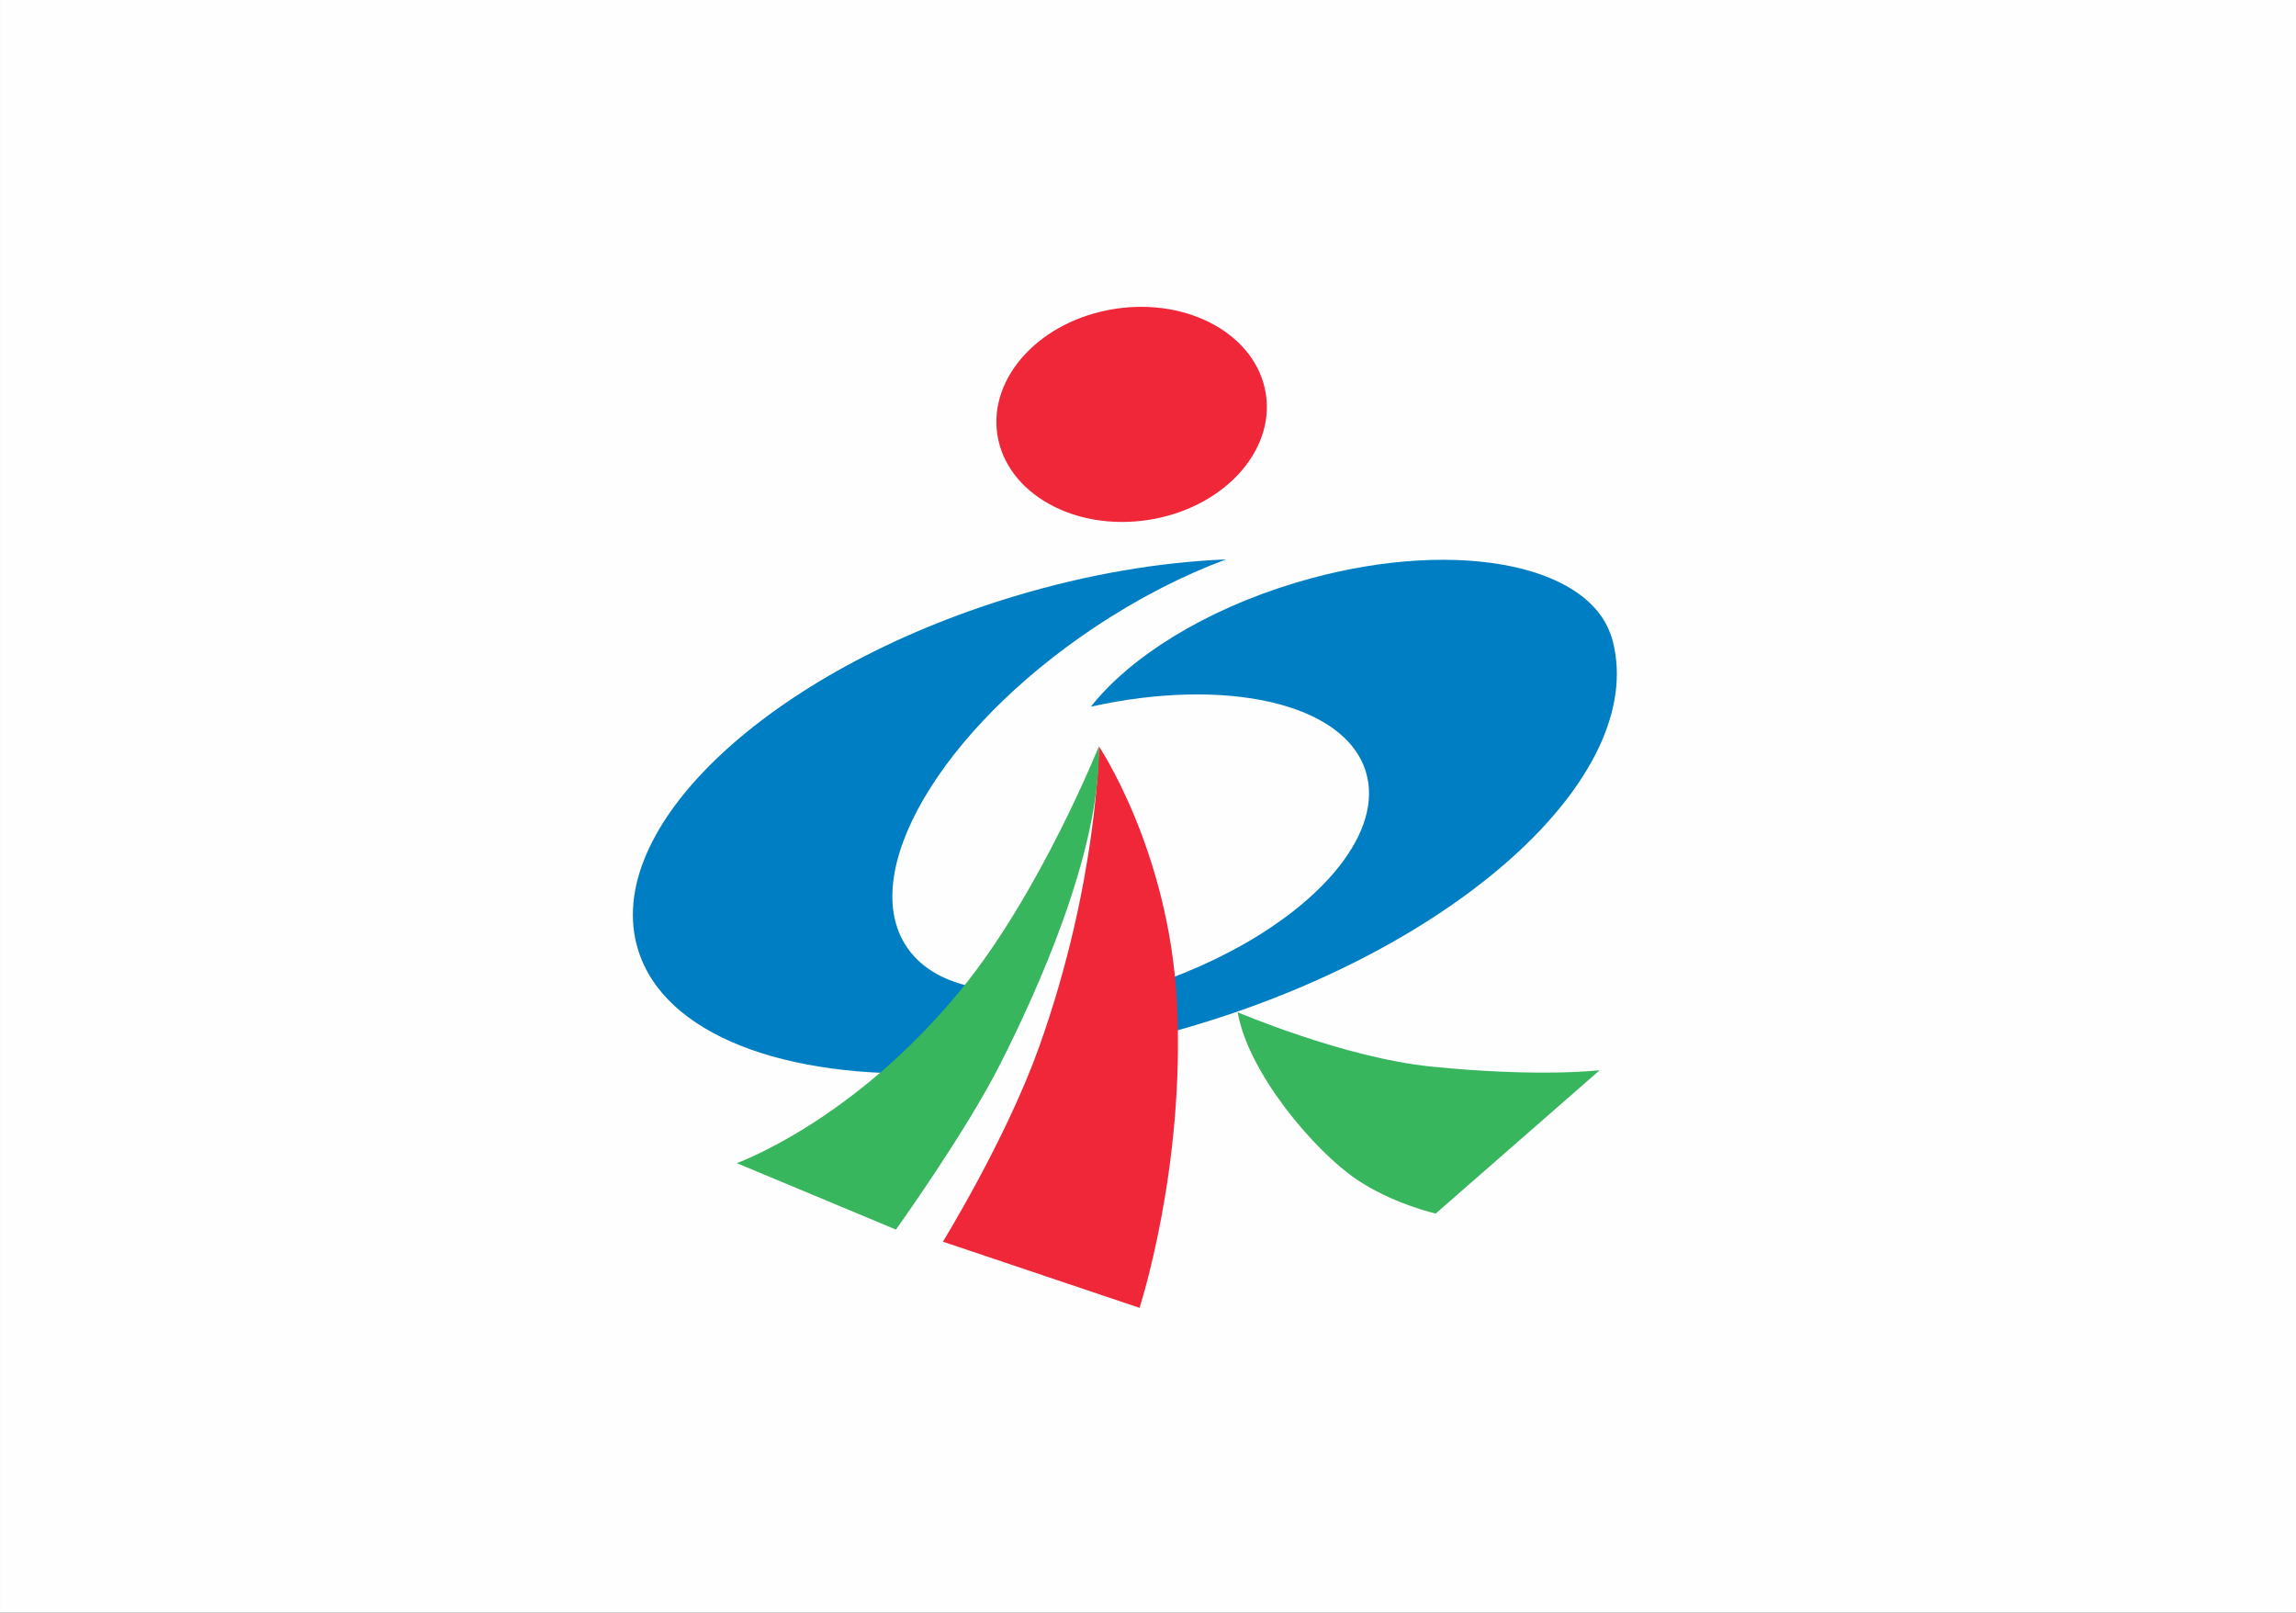 <?xml version="1.0" encoding="UTF-8" standalone="no"?>
<!-- Created with Inkscape (http://www.inkscape.org/) -->

<svg
   xmlns:dc="http://purl.org/dc/elements/1.1/"
   xmlns:cc="http://creativecommons.org/ns#"
   xmlns:rdf="http://www.w3.org/1999/02/22-rdf-syntax-ns#"
   xmlns:svg="http://www.w3.org/2000/svg"
   xmlns="http://www.w3.org/2000/svg"
   xmlns:sodipodi="http://sodipodi.sourceforge.net/DTD/sodipodi-0.dtd"
   xmlns:inkscape="http://www.inkscape.org/namespaces/inkscape"
   version="1.1"
   id="svg2"
   width="309"
   height="217"
   viewBox="0 0 309 217"
   sodipodi:docname="Flag of Higashimatsushima, Miyagi.svg"
   inkscape:version="0.92.3 (2405546, 2018-03-11)">
  <rect x="0" y="0" width="309" height="217" fill="#333333" stroke="none"/>
  <defs
     id="defs6">
    <style
       id="style817"
       type="text/css">
   <![CDATA[
    .fil0 {fill:#FEFEFE}
    .fil1 {fill:#38B65D}
    .fil3 {fill:#F02639}
    .fil2 {fill:#007EC4;fill-rule:nonzero}
   ]]>
  </style>
  </defs>
  <sodipodi:namedview
     pagecolor="#ffffff"
     bordercolor="#666666"
     borderopacity="1"
     objecttolerance="10"
     gridtolerance="10"
     guidetolerance="10"
     inkscape:pageopacity="0"
     inkscape:pageshadow="2"
     inkscape:window-width="1920"
     inkscape:window-height="1017"
     id="namedview4"
     showgrid="false"
     inkscape:zoom="1.8381877"
     inkscape:cx="118.18415"
     inkscape:cy="144.55408"
     inkscape:window-x="-8"
     inkscape:window-y="-8"
     inkscape:window-maximized="1"
     inkscape:current-layer="svg2" />
  <g
     style="clip-rule:evenodd;fill-rule:evenodd;image-rendering:optimizeQuality;shape-rendering:geometricPrecision;text-rendering:geometricPrecision"
     id="g853"
     transform="translate(-1090.105,-451.541)">
    <g
       id="Layer_x0020_1"
       transform="translate(761.659,-133.867)">

  <rect
   id="rect822"
   height="217"
   width="309"
   y="585.409"
   x="328.447"
   class="fil0"
   style="fill:#fefefe;stroke-width:0.361" />

  <path
   id="path824"
   d="m 495.017,721.615 c 0,0 14.347,6.124 25.999,7.304 14.601,1.482 22.724,0.494 22.724,0.494 l -22.079,19.293 c 0,0 -5.862,-1.344 -10.698,-4.637 -5.652,-3.848 -14.54,-14.3 -15.947,-22.454 z"
   class="fil1"
   inkscape:connector-curvature="0"
   style="fill:#38b65d;stroke-width:0.271" />

  <path
   id="path826"
   d="m 481.114,718.683 c 12.327,-3.714 22.295,-10.023 27.543,-16.677 3.411,-4.321 4.834,-8.791 3.596,-12.786 -2.851,-9.221 -18.833,-12.754 -36.993,-8.724 5.249,-6.653 15.219,-12.964 27.546,-16.674 20.339,-6.124 39.372,-2.862 42.509,7.284 l -0.047,-0.235 c 5.571,18.004 -19.412,41.481 -55.8,52.436 -2.816,0.849 -5.617,1.599 -8.392,2.247 l 0.037,-6.871 z"
   class="fil2"
   inkscape:connector-curvature="0"
   style="fill:#007ec4;fill-rule:nonzero;stroke-width:0.271" />

  <path
   id="path828"
   d="m 493.433,660.682 c -8.874,0.368 -18.576,1.977 -28.476,4.961 -33.02,9.941 -55.688,31.244 -50.633,47.58 3.538,11.443 19.741,17.414 40.476,16.548 l 7.72,-11.142 c -5.385,-0.395 -9.618,-2.266 -11.985,-5.717 -6.822,-9.941 4.441,-29.214 25.156,-43.049 5.917,-3.952 11.962,-7.029 17.742,-9.18 z"
   class="fil2"
   inkscape:connector-curvature="0"
   style="fill:#007ec4;fill-rule:nonzero;stroke-width:0.271" />

  <path
   id="path830"
   d="m 498.801,638.371 c 1.248,7.841 -5.825,15.448 -15.797,16.994 -9.974,1.546 -19.071,-3.559 -20.321,-11.4 -1.248,-7.842 5.826,-15.452 15.799,-16.994 9.974,-1.546 19.072,3.558 20.319,11.4 z"
   class="fil3"
   inkscape:connector-curvature="0"
   style="fill:#f02639;stroke-width:0.271" />

  <path
   id="path832"
   d="m 476.335,685.827 c 0,0 9.456,14.033 10.504,34.51 1.135,22.171 -5.033,41.052 -5.033,41.052 l -26.465,-8.905 c 0,0 8.498,-13.768 12.925,-26.131 8.011,-22.381 8.07,-40.526 8.07,-40.526 z"
   class="fil3"
   inkscape:connector-curvature="0"
   style="fill:#f02639;stroke-width:0.271" />

  <path
   id="path834"
   d="m 476.335,685.827 c 0,0 -7.905,19.736 -18.563,32.762 -14.534,17.765 -30.175,23.326 -30.175,23.326 l 21.425,8.942 c 0,0 9.34,-13.008 14.009,-22.22 4.671,-9.214 13.577,-28.448 13.303,-42.81 z"
   class="fil1"
   inkscape:connector-curvature="0"
   style="fill:#38b65d;stroke-width:0.271" />

 </g>
  </g>
</svg>
